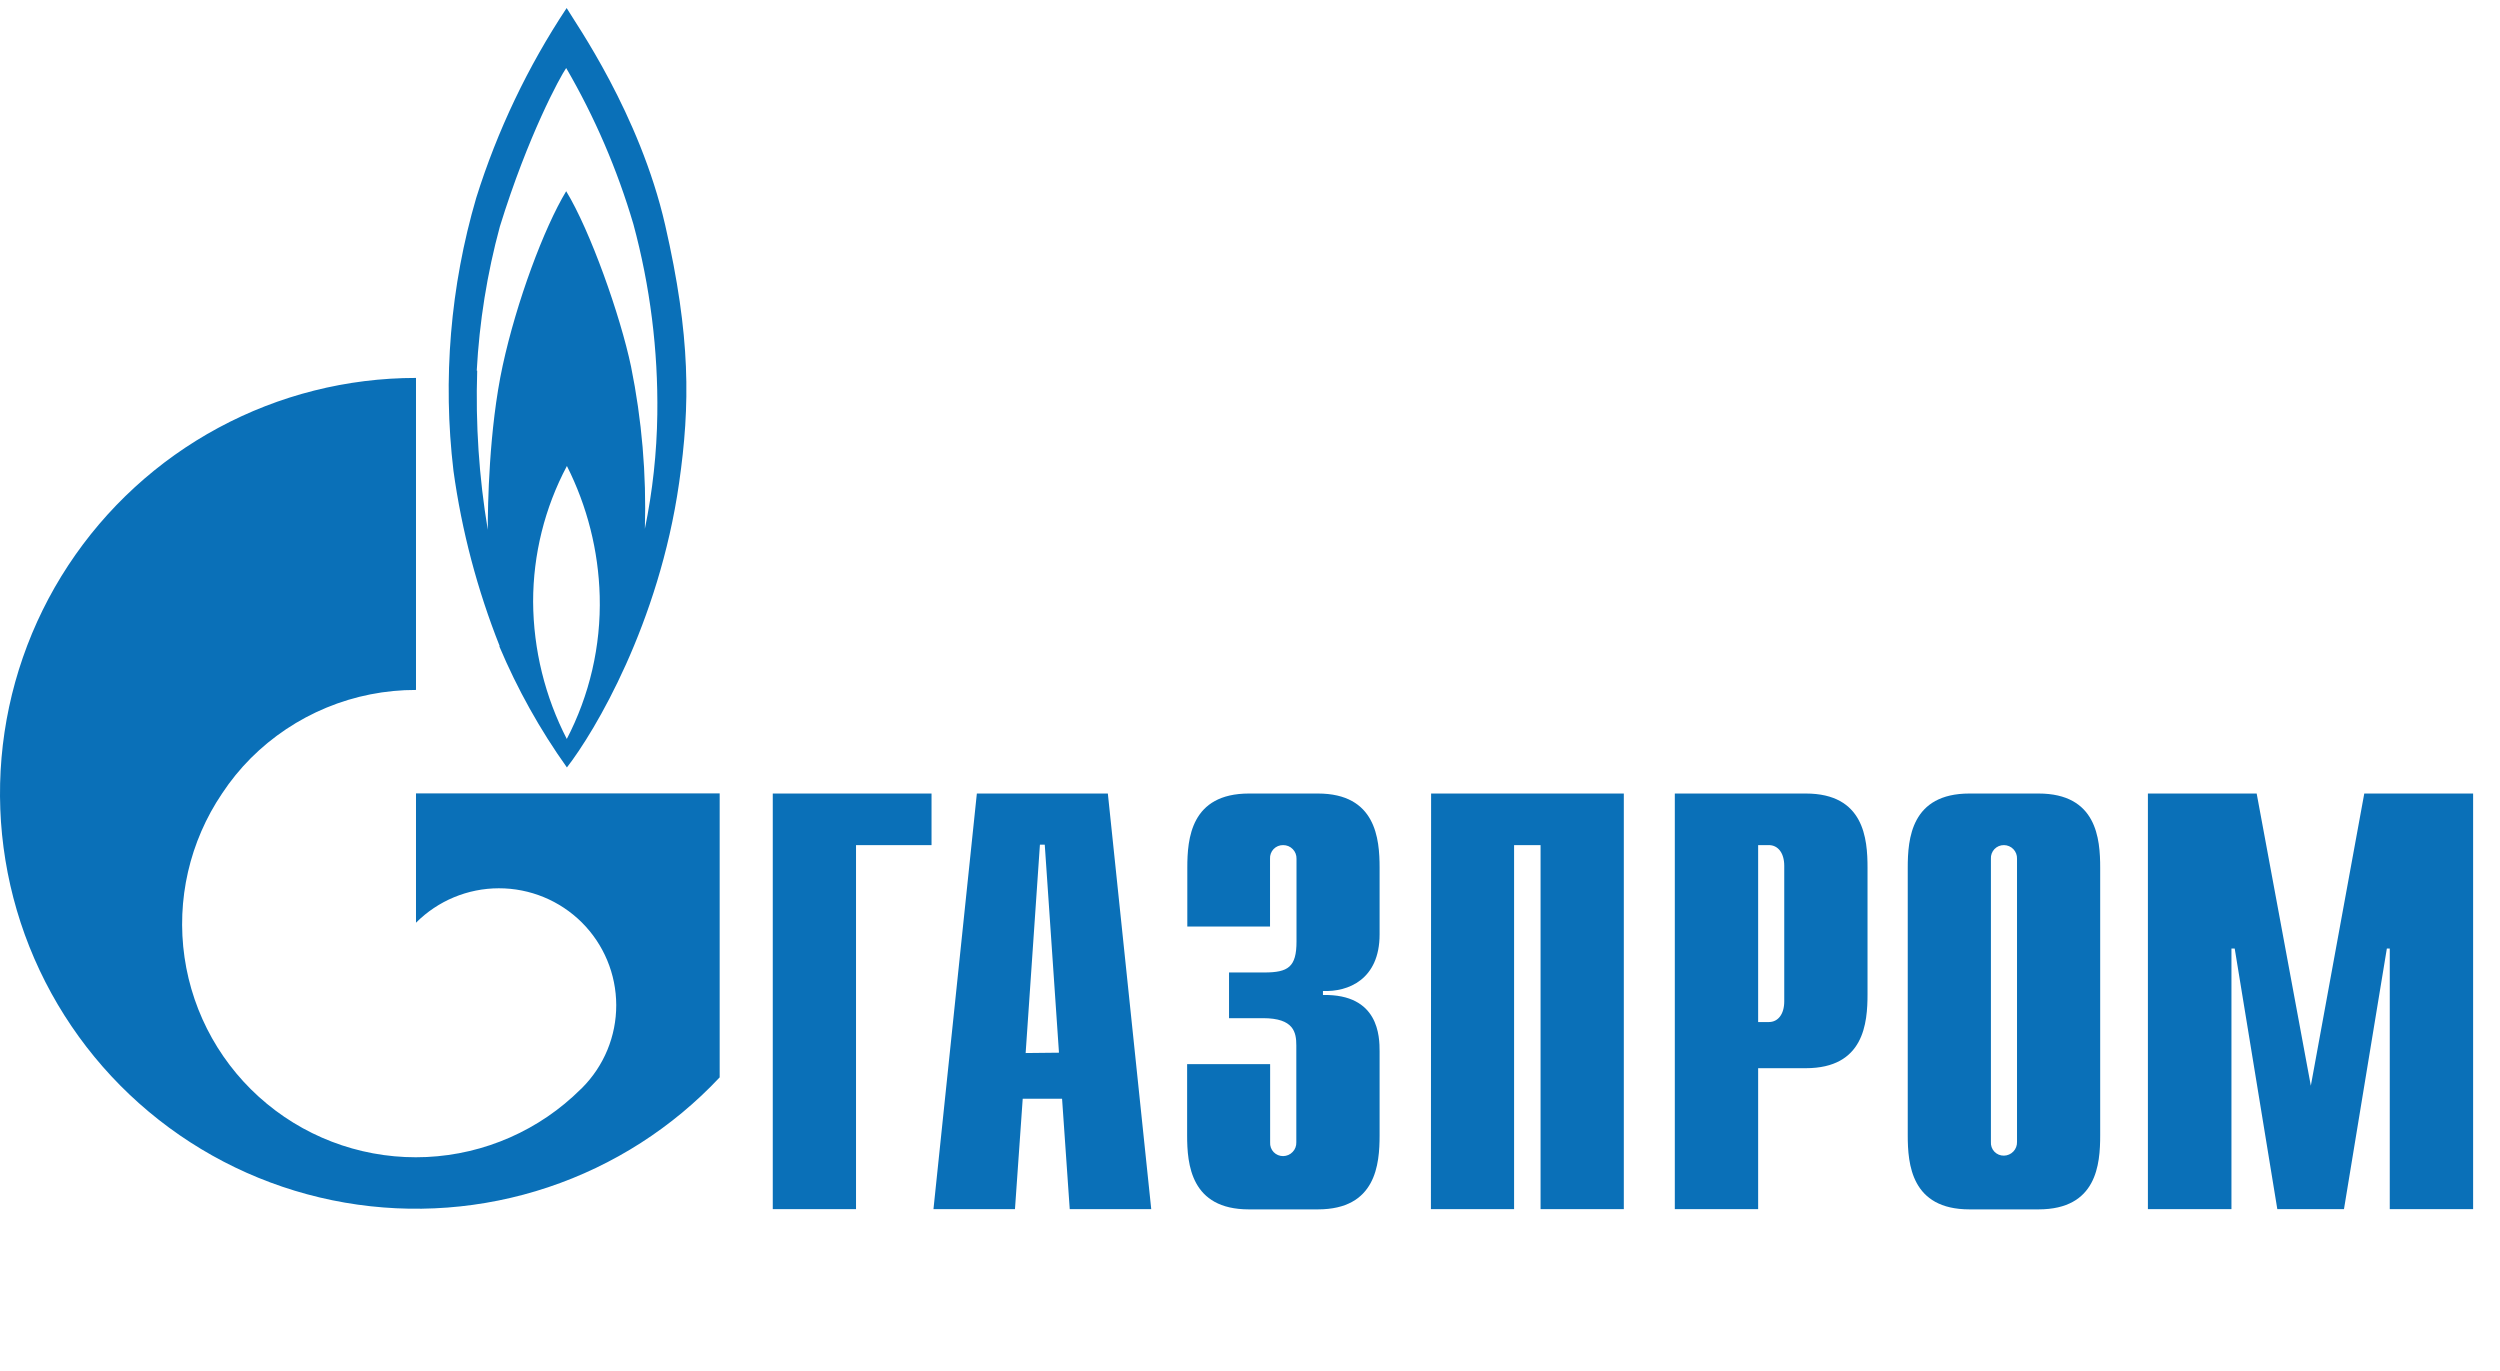 <svg width="93" height="51" viewBox="0 0 93 51" fill="none" xmlns="http://www.w3.org/2000/svg">
<path d="M15.475 29.515V34.345V34.325C16.291 33.507 17.399 33.046 18.556 33.044C19.712 33.042 20.822 33.498 21.642 34.313C22.461 35.129 22.922 36.235 22.924 37.39C22.927 38.545 22.469 39.653 21.653 40.471C21.653 40.471 21.653 40.471 21.63 40.494L21.604 40.517C20.074 42.04 18.031 42.94 15.873 43.041C13.716 43.142 11.597 42.437 9.932 41.063C8.266 39.69 7.172 37.746 6.864 35.611C6.555 33.476 7.054 31.303 8.263 29.515C8.574 29.044 8.931 28.605 9.329 28.205C10.136 27.398 11.094 26.759 12.148 26.323C13.203 25.887 14.333 25.664 15.475 25.666V14.059C12.908 14.059 10.382 14.697 8.124 15.914C5.866 17.131 3.946 18.891 2.538 21.033C1.13 23.175 0.277 25.634 0.057 28.187C-0.163 30.74 0.256 33.308 1.277 35.659C2.298 38.01 3.888 40.071 5.905 41.656C7.922 43.241 10.301 44.3 12.83 44.738C15.359 45.176 17.957 44.98 20.39 44.166C22.824 43.353 25.017 41.948 26.772 40.078V29.515H15.475ZM18.575 24.044C19.245 25.633 20.088 27.144 21.089 28.549C22.132 27.206 24.511 23.202 25.262 17.97C25.679 15.064 25.695 12.522 24.744 8.371C23.792 4.22 21.404 0.852 21.079 0.299C19.632 2.483 18.5 4.859 17.716 7.359C16.752 10.653 16.464 14.107 16.869 17.515C17.177 19.749 17.755 21.938 18.588 24.035L18.575 24.044ZM21.092 27.504C20.274 25.92 19.842 24.165 19.832 22.383C19.832 20.623 20.263 18.89 21.089 17.335C21.847 18.837 22.263 20.488 22.309 22.17C22.359 24.027 21.933 25.867 21.072 27.514L21.092 27.504ZM17.735 13.79C17.832 11.977 18.12 10.179 18.595 8.427C19.645 5.033 20.836 2.857 21.062 2.53C22.126 4.36 22.965 6.311 23.563 8.342C24.185 10.646 24.484 13.025 24.452 15.412C24.433 16.843 24.278 18.269 23.989 19.671C24.05 17.645 23.877 15.619 23.474 13.633C23.077 11.739 21.955 8.574 21.062 7.113C20.232 8.489 19.215 11.228 18.7 13.6C18.185 15.972 18.145 18.842 18.145 19.707C17.819 17.752 17.687 15.77 17.752 13.79" fill="#0A70B8"/>
<path d="M28.747 44.979H31.844V31.438H34.653V29.519H28.747V44.979ZM36.339 29.519L34.725 44.979H37.757L38.045 40.874H39.509L39.794 44.979H42.826L41.212 29.519H36.339ZM38.154 39.173L38.685 31.422H38.865L39.394 39.16L38.154 39.173ZM49.03 29.519H46.465C44.296 29.519 44.168 31.199 44.168 32.28V34.466H47.245V31.946C47.241 31.88 47.251 31.814 47.274 31.752C47.297 31.69 47.332 31.633 47.378 31.585C47.424 31.537 47.48 31.5 47.541 31.474C47.602 31.449 47.668 31.437 47.734 31.438C47.801 31.438 47.866 31.451 47.928 31.476C47.989 31.502 48.044 31.54 48.09 31.587C48.137 31.634 48.173 31.691 48.197 31.752C48.221 31.814 48.232 31.88 48.23 31.946V35.026C48.23 35.973 47.921 36.176 47.032 36.176H45.72V37.876H46.986C48.135 37.876 48.223 38.407 48.223 38.892V42.495C48.225 42.561 48.215 42.626 48.191 42.688C48.168 42.749 48.133 42.805 48.087 42.852C48.042 42.9 47.988 42.938 47.928 42.965C47.868 42.991 47.803 43.005 47.738 43.007C47.671 43.008 47.605 42.996 47.543 42.97C47.482 42.945 47.426 42.907 47.38 42.859C47.334 42.811 47.299 42.754 47.276 42.691C47.254 42.628 47.244 42.562 47.249 42.495V39.586H44.161V42.233C44.161 43.311 44.296 44.989 46.458 44.989H49.024C51.189 44.989 51.321 43.311 51.321 42.233V39.114C51.321 38.564 51.298 36.972 49.214 37.014V36.864C50.146 36.906 51.321 36.441 51.321 34.76V32.28C51.321 31.199 51.183 29.519 49.024 29.519H49.03ZM87.951 29.519L85.963 40.389L83.948 29.519H79.902V44.979H83.01V35.285H83.131L84.716 44.979H87.196L88.791 35.285H88.899V44.979H92V29.519H87.951ZM75.831 29.519H73.265C71.096 29.519 70.968 31.199 70.968 32.28V42.233C70.968 43.311 71.102 44.989 73.265 44.989H75.831C78.003 44.989 78.127 43.311 78.127 42.233V32.28C78.127 31.199 77.999 29.519 75.831 29.519ZM75.033 42.479C75.035 42.545 75.025 42.61 75.001 42.671C74.978 42.733 74.943 42.788 74.897 42.836C74.852 42.884 74.798 42.922 74.738 42.948C74.678 42.975 74.613 42.989 74.548 42.99C74.481 42.992 74.415 42.979 74.354 42.954C74.292 42.928 74.237 42.89 74.191 42.842C74.145 42.794 74.11 42.737 74.088 42.674C74.066 42.612 74.057 42.545 74.062 42.479V31.946C74.058 31.88 74.067 31.814 74.09 31.753C74.113 31.691 74.148 31.634 74.194 31.586C74.239 31.539 74.294 31.501 74.355 31.475C74.416 31.45 74.481 31.437 74.548 31.438C74.613 31.439 74.678 31.452 74.738 31.478C74.799 31.504 74.853 31.542 74.898 31.589C74.944 31.637 74.979 31.693 75.002 31.754C75.025 31.815 75.036 31.881 75.033 31.946V42.479ZM53.23 44.979H56.324V31.438H57.309V44.979H60.406V29.519H53.237L53.23 44.979ZM67.168 29.519H62.303V44.979H65.403V39.737H67.175C69.344 39.737 69.472 38.059 69.472 36.978V32.28C69.472 31.199 69.344 29.519 67.175 29.519H67.168ZM66.374 37.25C66.374 37.735 66.138 38.02 65.803 38.02H65.403V31.438H65.803C66.132 31.438 66.374 31.72 66.374 32.208V37.25Z" fill="#0A70B8"/>
</svg>
